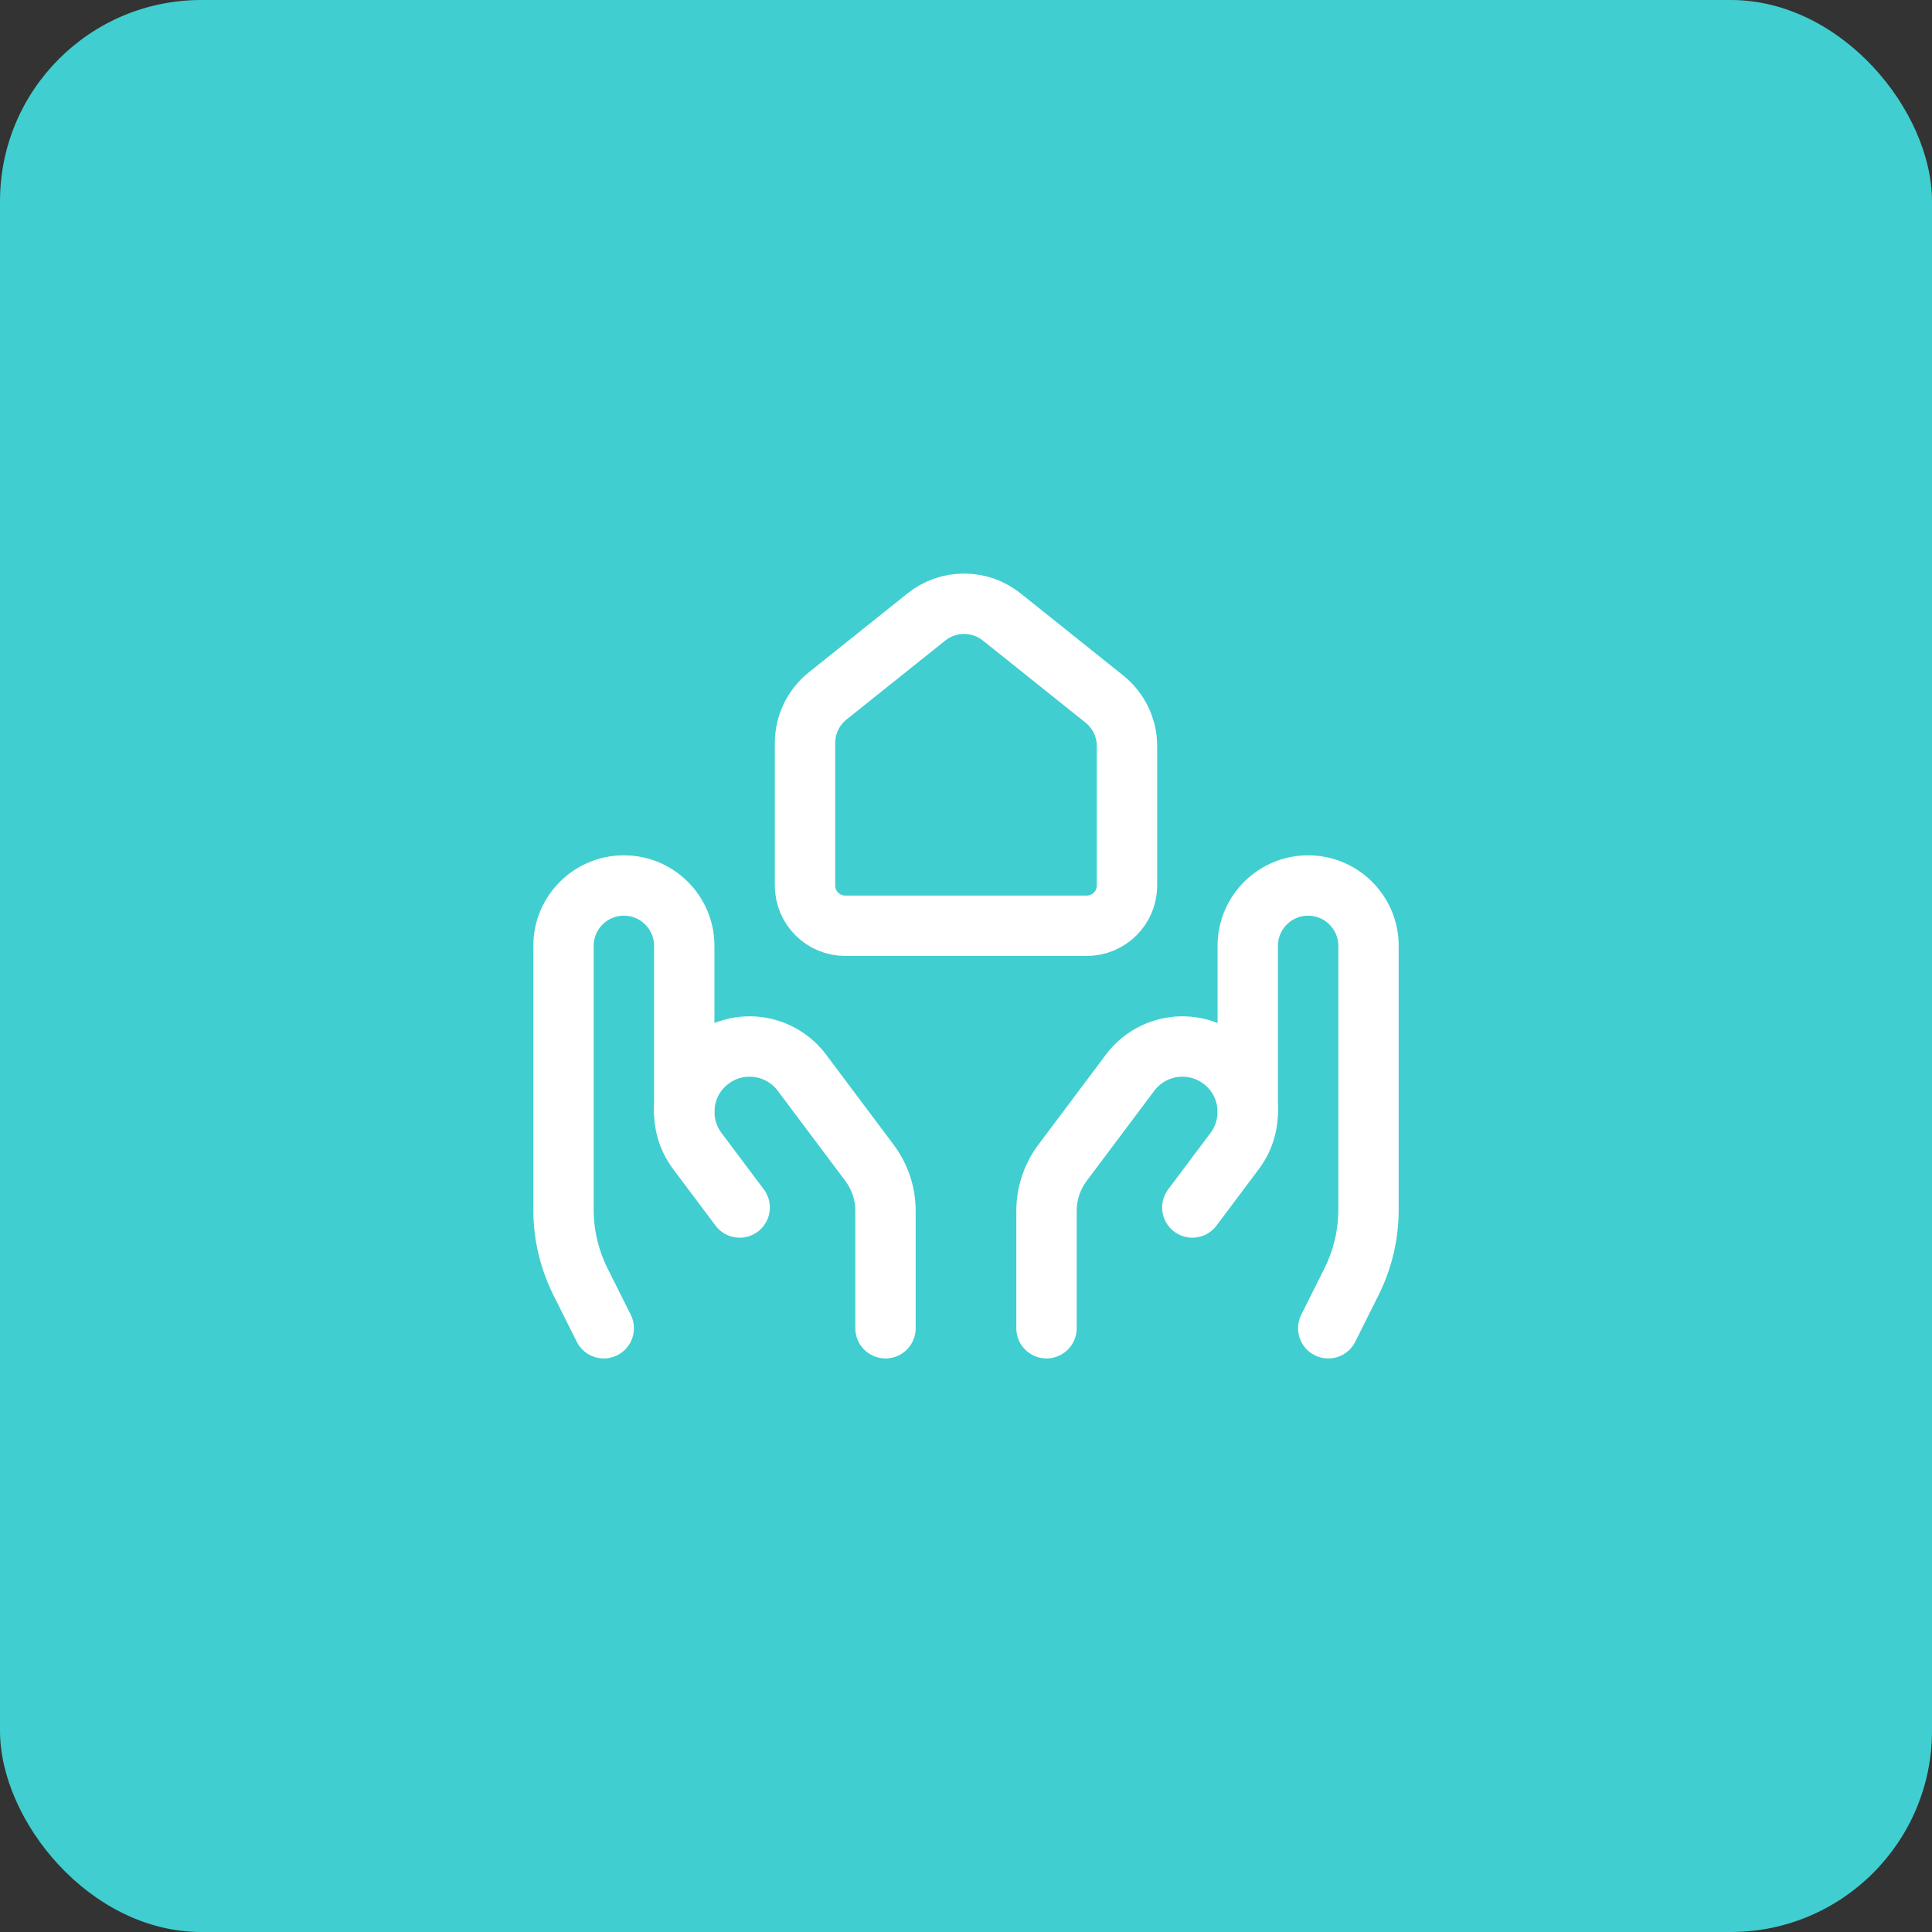 <svg width="48" height="48" viewBox="0 0 48 48" fill="none" xmlns="http://www.w3.org/2000/svg">
<rect x="0" y="0" width="48" height="48" fill="#333333" stroke="none"/>
<rect width="48" height="48" rx="5" fill="#41CED0"/>
<path d="M26 33V30.087C26 29.654 26.14 29.233 26.4 28.887L28.078 26.649C28.36 26.273 28.792 26.038 29.262 26.004C29.731 25.971 30.192 26.143 30.524 26.476V26.476C31.096 27.047 31.16 27.951 30.675 28.597L29.623 30" stroke="white" stroke-width="1.5" stroke-linecap="round" stroke-linejoin="round"/>
<path d="M33 33L33.578 31.845C33.855 31.289 34 30.677 34 30.056V23.5C34 22.672 33.328 22 32.5 22V22C31.672 22 31 22.672 31 23.5V27.607" stroke="white" stroke-width="1.5" stroke-linecap="round" stroke-linejoin="round"/>
<path d="M22 33V30.087C22 29.654 21.86 29.233 21.6 28.887L19.922 26.649C19.64 26.273 19.208 26.038 18.738 26.004C18.269 25.971 17.808 26.143 17.476 26.476V26.476C16.904 27.047 16.84 27.951 17.325 28.597L18.377 30" stroke="white" stroke-width="1.5" stroke-linecap="round" stroke-linejoin="round"/>
<path d="M15 33L14.422 31.845C14.145 31.289 14 30.677 14 30.056V23.5C14 22.672 14.672 22 15.5 22V22C16.328 22 17 22.672 17 23.5V27.607" stroke="white" stroke-width="1.5" stroke-linecap="round" stroke-linejoin="round"/>
<path fill-rule="evenodd" clip-rule="evenodd" d="M27 23H21C20.448 23 20 22.552 20 22V18.462C20 18.006 20.207 17.575 20.563 17.29L23.015 15.329C23.563 14.89 24.341 14.89 24.889 15.329L27.437 17.367C27.793 17.652 28 18.083 28 18.538V22C28 22.552 27.552 23 27 23Z" stroke="white" stroke-width="1.5" stroke-linecap="round" stroke-linejoin="round"/>
</svg>
